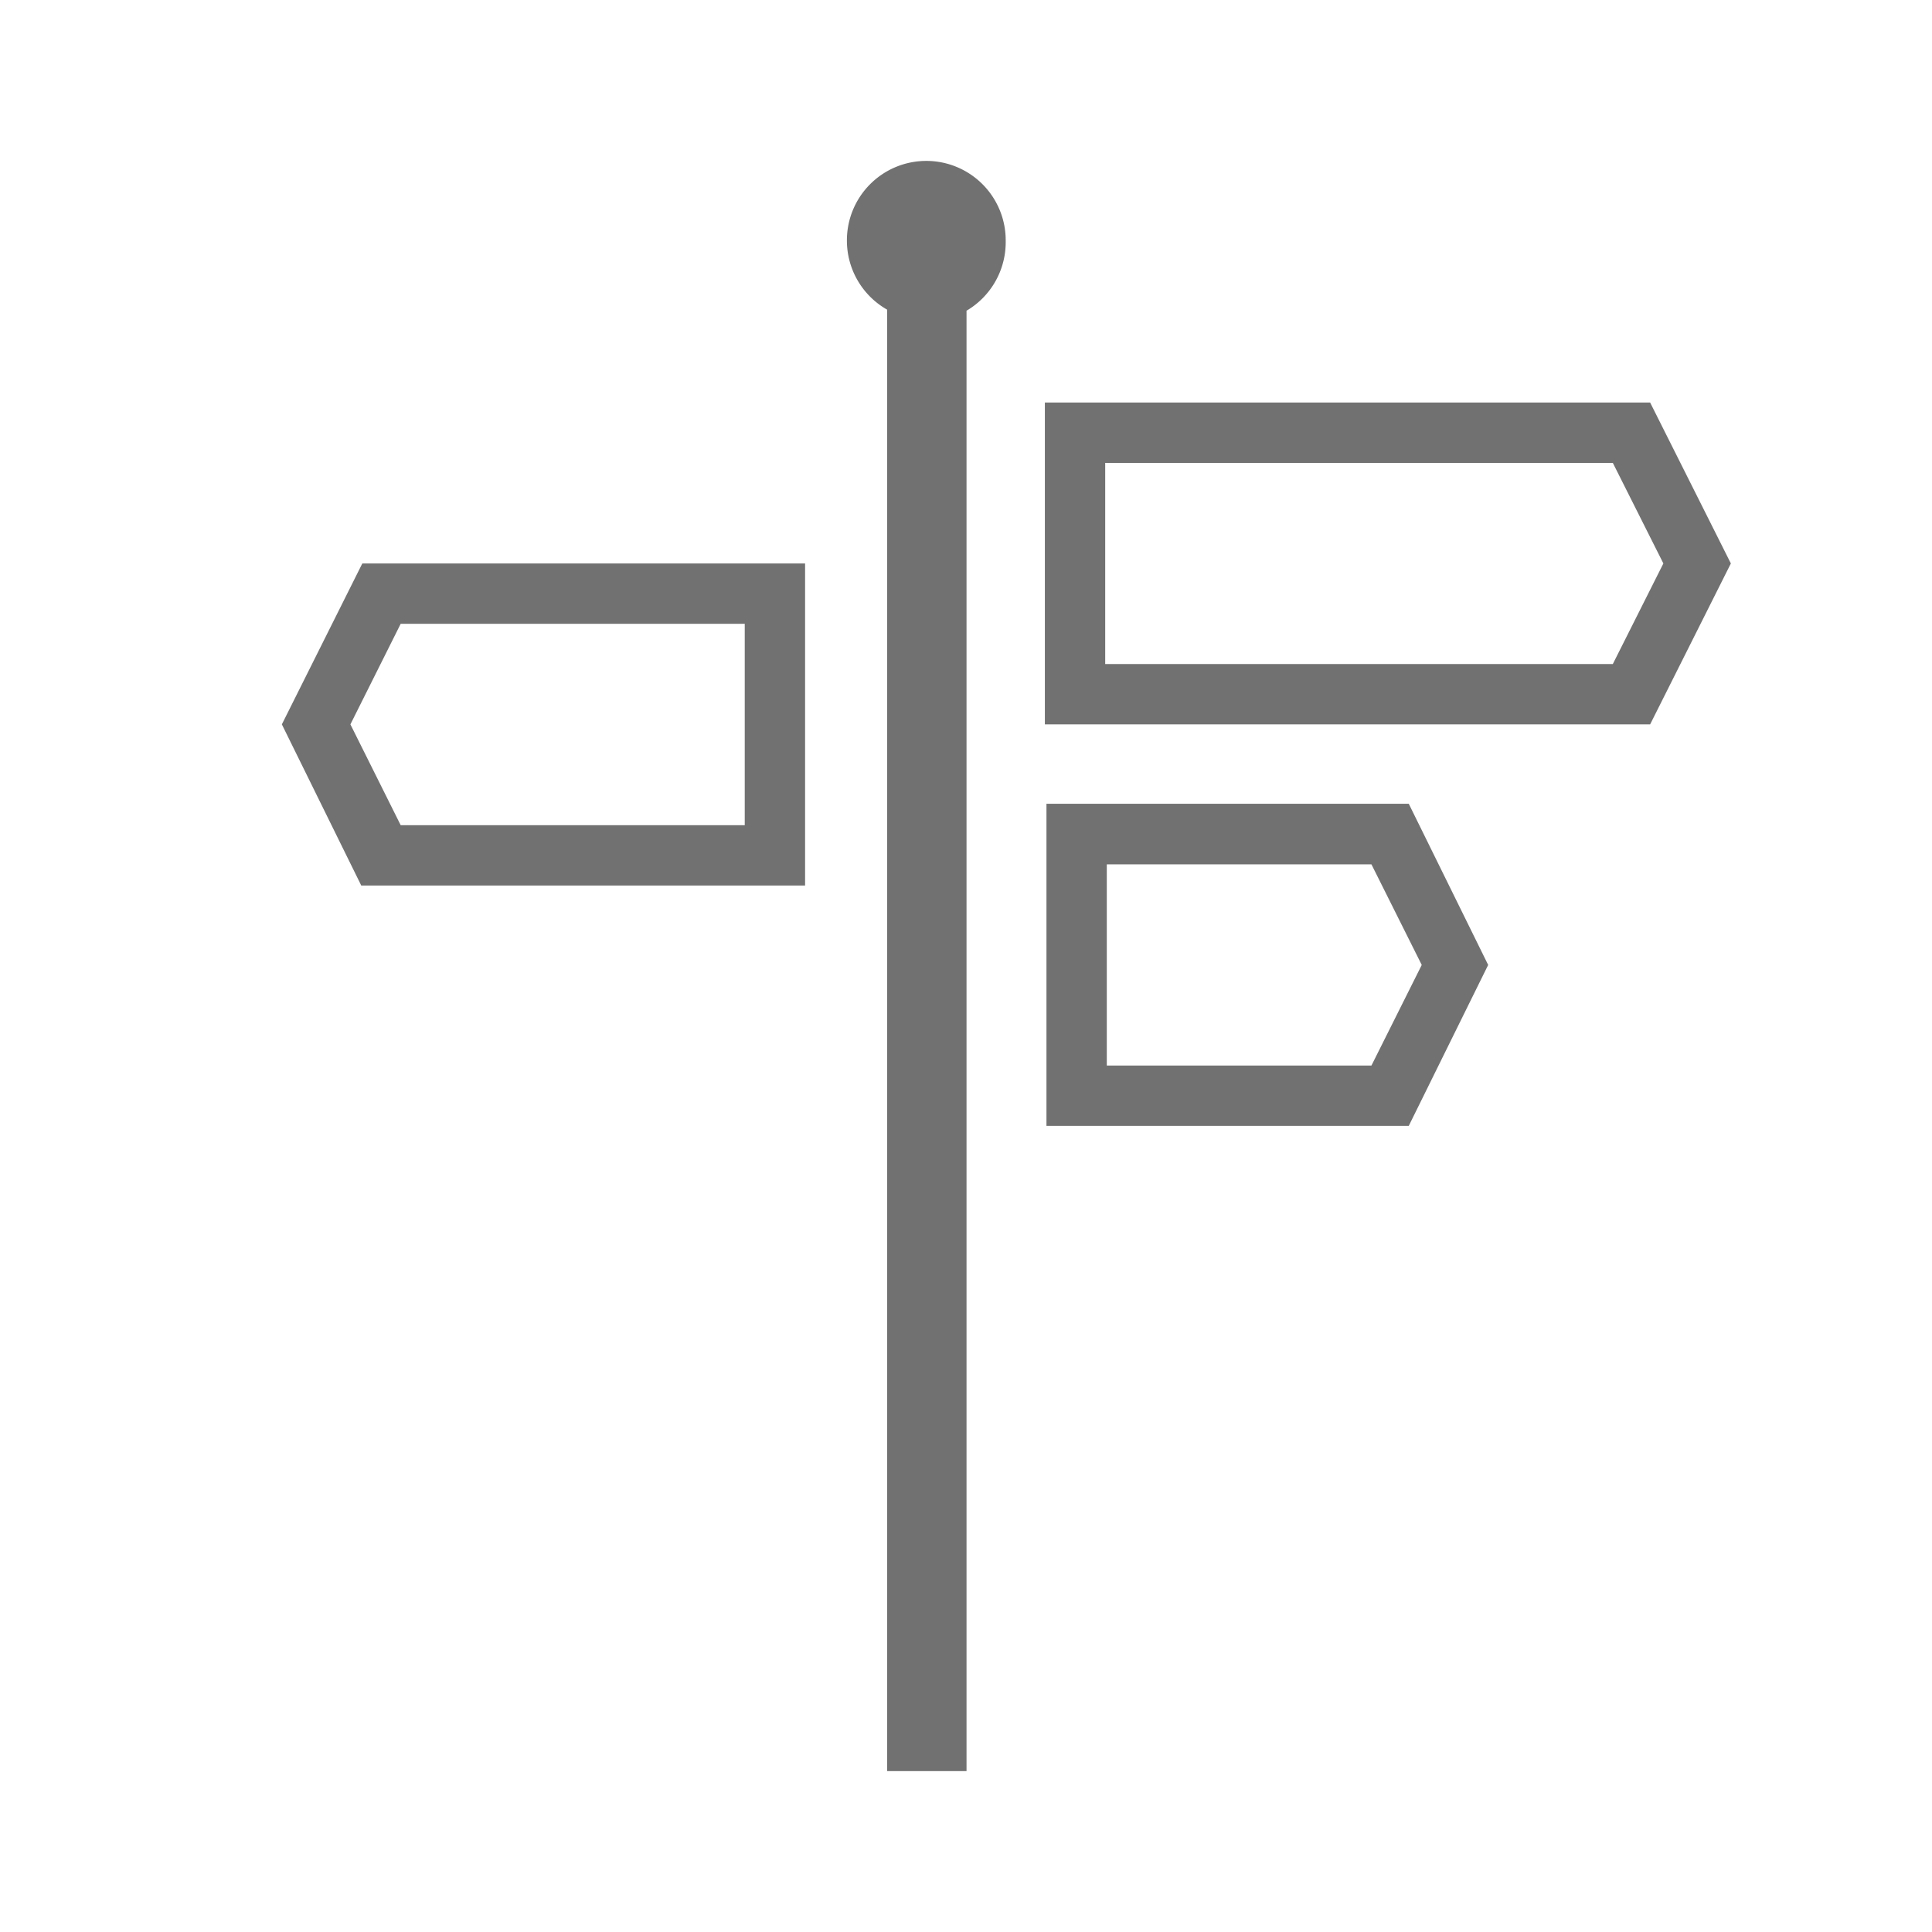 <svg id="Layer_1" data-name="Layer 1" xmlns="http://www.w3.org/2000/svg" viewBox="0 0 73 73"><defs><style>.cls-1{fill:none;}.cls-2{fill:#717171;}</style></defs><rect class="cls-1" width="73" height="73"/><path class="cls-2" d="M62.35,15.21H39.48V27.37H62.35l3.05-6.08Zm-1.41,9.88H41.76v-7.6H60.94l1.91,3.8Z"/><path class="cls-2" d="M10.65,27.37l3,6.09H30.42V21.29H13.69Zm17.49-3.8v7.61h-13l-1.9-3.81,1.9-3.8Z"/><path class="cls-2" d="M39.54,30.37V42.54H53.23l3-6.08-3-6.09Zm12.28,9.89h-10v-7.6h10l1.9,3.8Z"/><path class="cls-2" d="M35,6.08a3,3,0,0,0-3,3,3,3,0,0,0,1.52,2.62V66.92h3V11.74A3,3,0,0,0,38,9.12,3,3,0,0,0,35,6.08Z"/></svg>